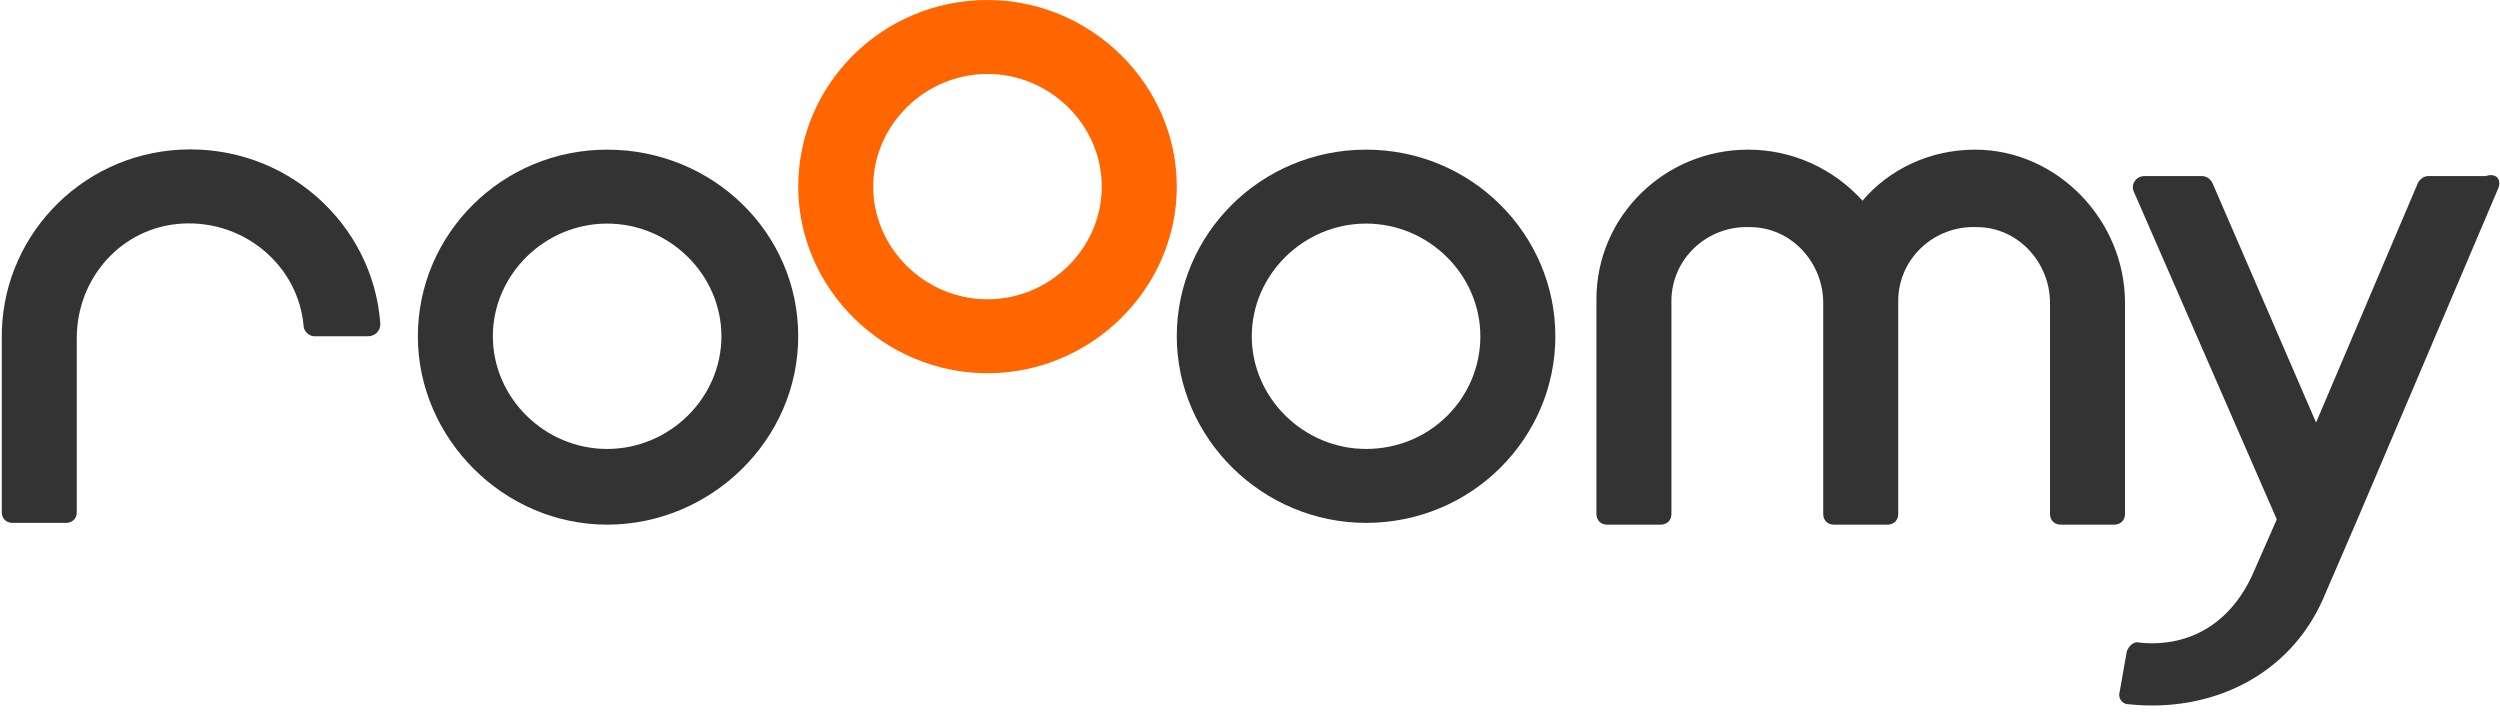 <?xml version="1.0" encoding="UTF-8" standalone="no"?>
<svg width="142px" height="41px" viewBox="0 0 142 41" version="1.1" xmlns="http://www.w3.org/2000/svg" xmlns:xlink="http://www.w3.org/1999/xlink">
    <!-- Generator: sketchtool 3.8.2 (29753) - http://www.bohemiancoding.com/sketch -->
    <title>2FE37A31-7141-4D96-9E0E-5FFB5BFE275B</title>
    <desc>Created with sketchtool.</desc>
    <defs></defs>
    <g id="rooomy-ui-v2" stroke="none" stroke-width="1" fill="none" fill-rule="evenodd">
        <g id="Rendering-Services" transform="translate(-160, -35)">
            <g id="header-nav-v2">
                <g id="Header-Center-Nav-White-BG">
                    <g id="Group-3">
                        <g id="logo_rooomy_full_positive" transform="translate(160, 35)">
                            <g id="Group">
                                <path d="M20.894,19.1 L17.851,19.1 C17.547,19.1 17.243,18.8 17.243,18.5 C16.939,15.1 13.896,12.5 10.346,12.7 C6.897,12.9 4.361,15.8 4.361,19.2 L4.361,29.1 C4.361,29.5 4.057,29.7 3.753,29.7 L0.71,29.7 C0.304,29.7 0.101,29.4 0.101,29.1 L0.101,19.3 C1.18738352e-13,13.6 4.463,8.8 10.244,8.5 C16.229,8.2 21.199,12.7 21.604,18.4 C21.604,18.8 21.3,19.1 20.894,19.1 L20.894,19.1 Z" id="Shape" fill="#333333"></path>
                                <path d="M34.486,8.5 C28.501,8.5 23.734,13.3 23.734,19.1 C23.734,24.9 28.603,29.8 34.486,29.8 C40.369,29.8 45.339,25 45.339,19.1 C45.339,13.2 40.47,8.5 34.486,8.5 L34.486,8.5 Z M34.486,25.5 C30.936,25.5 27.994,22.6 27.994,19.1 C27.994,15.6 30.936,12.7 34.486,12.7 C38.036,12.7 40.977,15.6 40.977,19.1 C40.977,22.6 38.036,25.5 34.486,25.5 L34.486,25.5 Z" id="Shape" fill="#333333"></path>
                                <path d="M56.09,0 C50.106,0 45.339,4.8 45.339,10.6 C45.339,16.4 50.207,21.2 56.09,21.2 C61.973,21.2 66.841,16.4 66.841,10.6 C66.841,4.8 61.973,0 56.09,0 L56.09,0 Z M56.09,17 C52.54,17 49.599,14.1 49.599,10.6 C49.599,7.1 52.54,4.2 56.09,4.2 C59.64,4.2 62.581,7.1 62.581,10.6 C62.581,14.1 59.64,17 56.09,17 L56.09,17 Z" id="Shape" fill="#FF6600"></path>
                                <path d="M77.593,8.5 C71.609,8.5 66.841,13.3 66.841,19.1 C66.841,24.9 71.71,29.7 77.593,29.7 C83.577,29.7 88.344,24.9 88.344,19.1 C88.344,13.3 83.577,8.5 77.593,8.5 L77.593,8.5 Z M77.593,25.5 C74.043,25.5 71.101,22.6 71.101,19.1 C71.101,15.6 74.043,12.7 77.593,12.7 C81.143,12.7 84.084,15.6 84.084,19.1 C84.084,22.6 81.244,25.5 77.593,25.5 L77.593,25.5 Z" id="Shape" fill="#333333"></path>
                                <path d="M141.899,10.7 L133.987,29.3 L131.959,34 C130.031,38.4 125.569,40.5 120.903,40 C120.497,40 120.294,39.6 120.396,39.3 L120.801,37 C120.903,36.7 121.207,36.4 121.511,36.5 C124.453,36.8 126.786,35.3 128.003,32.5 L129.321,29.5 L121.207,10.9 C121.004,10.5 121.309,10 121.816,10 L125.061,10 C125.366,10 125.569,10.2 125.67,10.4 L131.553,24 L137.334,10.4 C137.436,10.2 137.639,10 137.943,10 L141.189,10 C141.797,9.8 142.101,10.2 141.899,10.7 L141.899,10.7 Z" id="Shape" fill="#333333"></path>
                                <path d="M120.7,17.2 L120.7,29.2 C120.7,29.6 120.396,29.8 120.091,29.8 L117.049,29.8 C116.643,29.8 116.44,29.5 116.44,29.2 L116.44,17.2 C116.44,14.9 114.614,12.9 112.281,12.9 C109.847,12.8 107.819,14.7 107.819,17.1 L107.819,29.2 C107.819,29.6 107.514,29.8 107.21,29.8 L104.167,29.8 C103.761,29.8 103.559,29.5 103.559,29.2 L103.559,17.2 C103.559,14.9 101.733,12.9 99.4,12.9 C96.966,12.8 94.937,14.7 94.937,17.1 L94.937,29.2 C94.937,29.6 94.633,29.8 94.329,29.8 L91.286,29.8 C90.88,29.8 90.677,29.5 90.677,29.2 L90.677,17 C90.677,12.3 94.531,8.5 99.299,8.5 C101.834,8.5 104.167,9.6 105.79,11.4 C107.311,9.6 109.644,8.5 112.18,8.5 C116.846,8.5 120.7,12.5 120.7,17.2 L120.7,17.2 Z" id="Shape" fill="#333333"></path>
                            </g>
                        </g>
                    </g>
                </g>
            </g>
        </g>
    </g>
</svg>